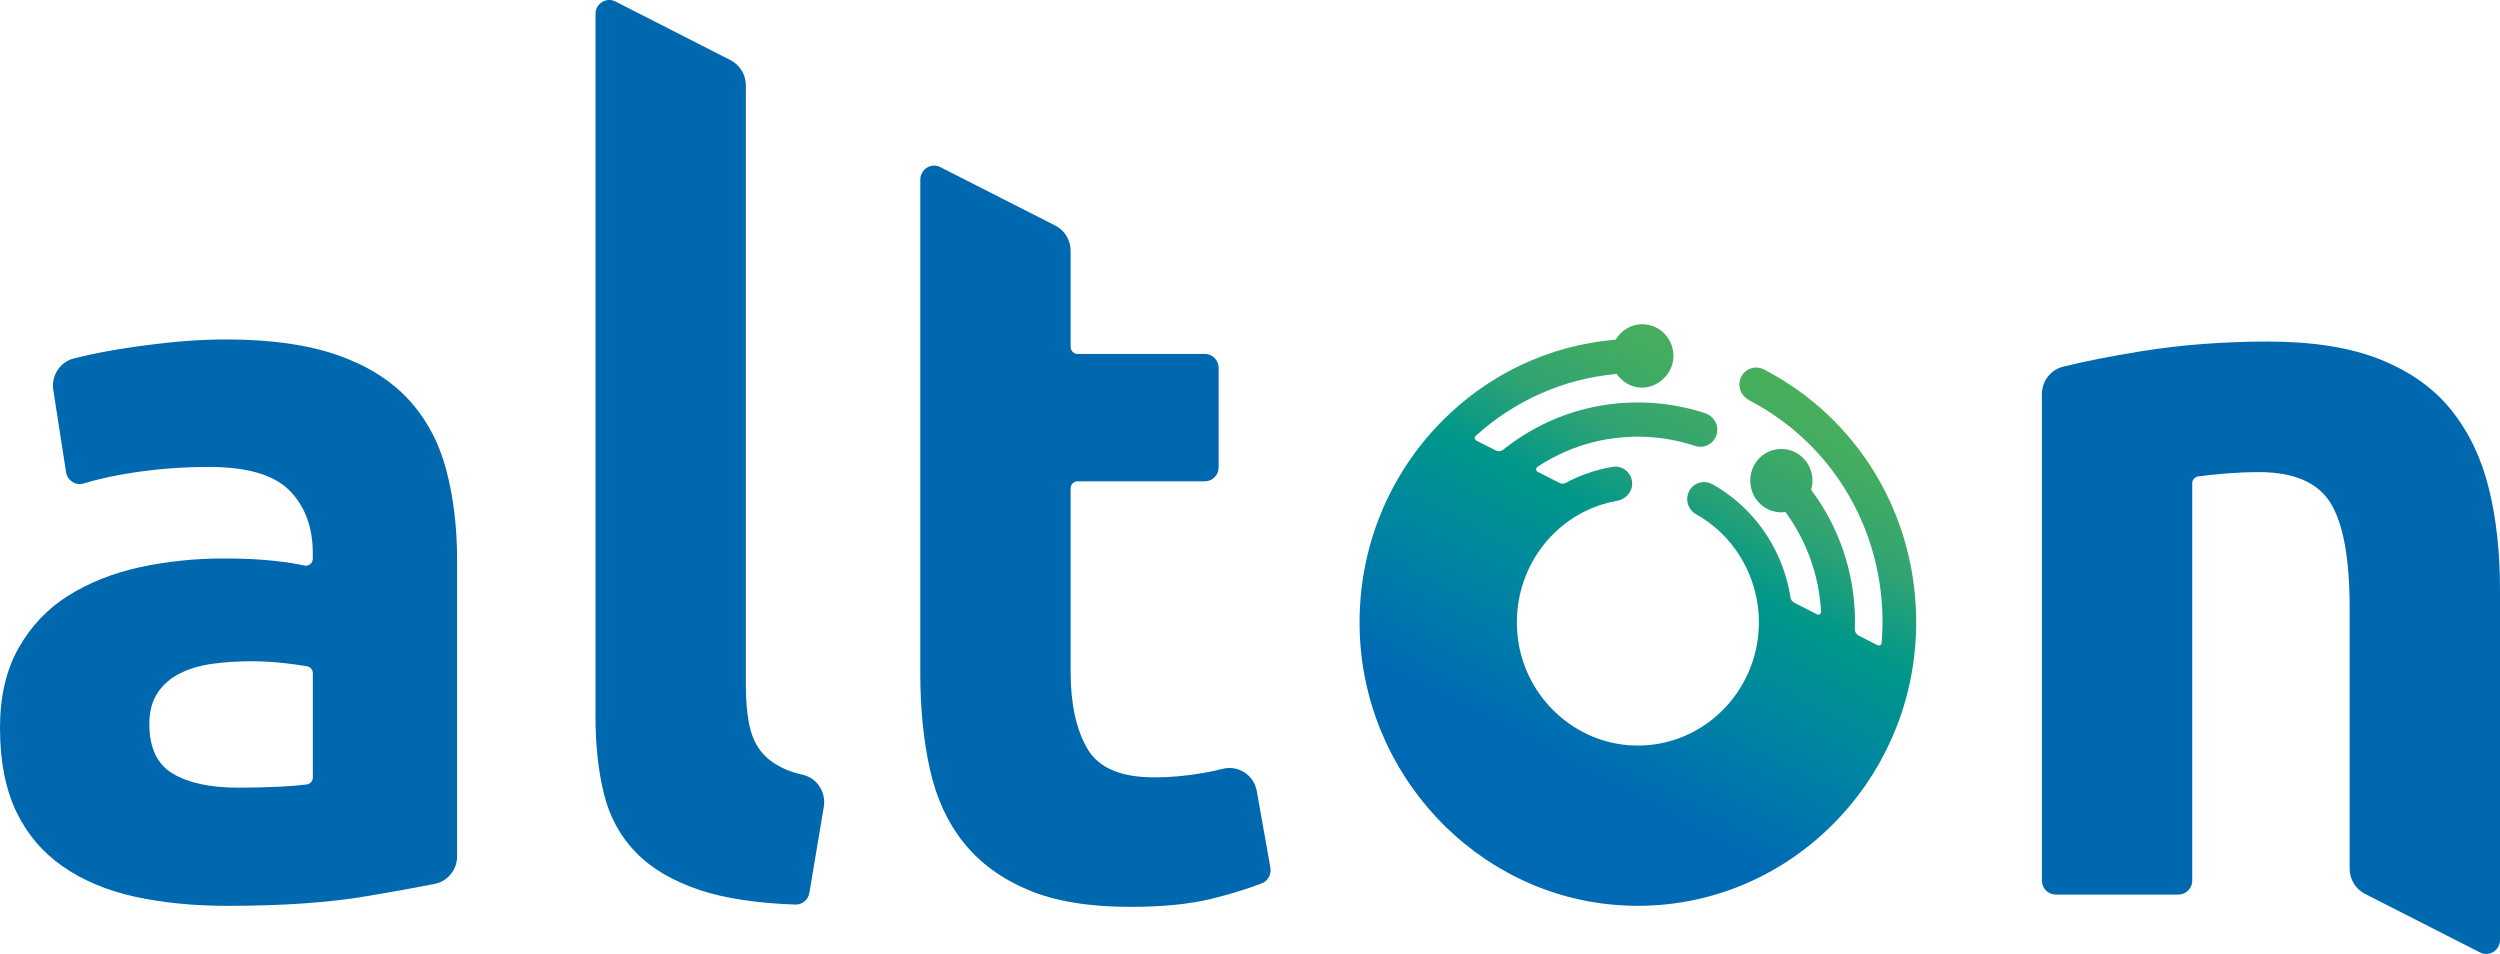 <?xml version="1.0" encoding="UTF-8"?> <svg xmlns="http://www.w3.org/2000/svg" width="76" height="29" viewBox="0 0 76 29" fill="none"> <g clip-path="url(#clip0_78_52)"> <path fill-rule="evenodd" clip-rule="evenodd" d="M6.871 10.319C8.222 10.319 9.345 10.477 10.246 10.79C11.145 11.102 11.866 11.55 12.408 12.133C12.95 12.717 13.333 13.424 13.559 14.258C13.783 15.092 13.896 16.018 13.896 17.038V26.029C13.896 26.438 13.613 26.79 13.219 26.869C12.657 26.981 11.973 27.105 11.166 27.241C10 27.439 8.589 27.538 6.932 27.538C5.89 27.538 4.944 27.444 4.095 27.259C3.246 27.07 2.515 26.763 1.902 26.335C1.288 25.908 0.818 25.351 0.491 24.665C0.164 23.975 0 23.134 0 22.132C0 21.175 0.188 20.362 0.568 19.695C0.946 19.029 1.452 18.498 2.086 18.101C2.72 17.707 3.446 17.419 4.264 17.241C5.081 17.066 5.93 16.977 6.81 16.977C7.403 16.977 7.929 17.002 8.39 17.056C8.723 17.093 9.011 17.139 9.253 17.192C9.385 17.222 9.509 17.121 9.509 16.984V16.819C9.509 16.028 9.274 15.392 8.803 14.914C8.332 14.434 7.515 14.195 6.349 14.195C5.573 14.195 4.805 14.253 4.049 14.367C3.489 14.452 2.986 14.562 2.538 14.698C2.296 14.771 2.048 14.607 2.008 14.353L1.621 11.861C1.552 11.421 1.824 11.002 2.249 10.896C2.329 10.876 2.413 10.856 2.5 10.835C2.899 10.741 3.333 10.66 3.804 10.586C4.274 10.512 4.77 10.451 5.292 10.398C5.813 10.347 6.339 10.319 6.871 10.319ZM7.239 23.945C7.689 23.945 8.118 23.935 8.527 23.914C8.843 23.899 9.11 23.875 9.328 23.847C9.433 23.833 9.51 23.742 9.51 23.635V20.465C9.51 20.361 9.437 20.272 9.337 20.255C9.167 20.225 8.948 20.195 8.681 20.163C8.313 20.123 7.976 20.102 7.669 20.102C7.239 20.102 6.835 20.128 6.457 20.179C6.078 20.232 5.746 20.331 5.461 20.476C5.173 20.621 4.949 20.82 4.785 21.071C4.622 21.321 4.54 21.633 4.54 22.007C4.54 22.737 4.78 23.243 5.261 23.523C5.742 23.805 6.401 23.945 7.239 23.945Z" fill="#0068AF"></path> <path fill-rule="evenodd" clip-rule="evenodd" d="M62.074 11.98C62.074 11.584 62.341 11.241 62.719 11.147C63.382 10.983 64.169 10.828 65.08 10.68C66.307 10.482 67.595 10.383 68.945 10.383C70.315 10.383 71.455 10.566 72.365 10.93C73.274 11.296 73.996 11.81 74.527 12.476C75.059 13.145 75.437 13.935 75.662 14.851C75.888 15.769 76 16.789 76 17.913V28.572C76 28.887 75.676 29.094 75.397 28.957L71.894 27.173C71.609 27.028 71.429 26.731 71.429 26.407V18.477C71.429 16.977 71.234 15.914 70.847 15.288C70.458 14.665 69.732 14.352 68.668 14.352C68.342 14.352 67.993 14.368 67.626 14.398C67.335 14.422 67.068 14.451 66.828 14.483C66.723 14.496 66.644 14.587 66.644 14.695V26.767C66.644 27.003 66.456 27.195 66.224 27.195L62.493 27.195C62.261 27.195 62.074 27.003 62.074 26.767V11.98Z" fill="#0068AF"></path> <path fill-rule="evenodd" clip-rule="evenodd" d="M36.612 23.492C36.091 23.587 35.584 23.632 35.093 23.632C34.071 23.632 33.391 23.342 33.054 22.757C32.716 22.175 32.547 21.394 32.547 20.415V14.846C32.547 14.728 32.641 14.632 32.757 14.632L36.627 14.632C36.859 14.632 37.047 14.441 37.047 14.204V11.187C37.047 10.951 36.859 10.759 36.627 10.759L32.757 10.759C32.641 10.759 32.547 10.664 32.547 10.545V7.624C32.547 7.3 32.367 7.003 32.082 6.858L28.584 5.08C28.305 4.938 27.977 5.145 27.977 5.463V20.476C27.977 21.539 28.074 22.508 28.269 23.383C28.462 24.258 28.805 25.003 29.296 25.616C29.786 26.231 30.442 26.712 31.259 27.055C32.077 27.399 33.11 27.569 34.357 27.569C35.339 27.569 36.167 27.488 36.842 27.32C37.385 27.187 37.887 27.033 38.349 26.858C38.542 26.786 38.656 26.585 38.62 26.379L38.206 24.049C38.12 23.561 37.647 23.255 37.175 23.372C36.993 23.418 36.806 23.457 36.612 23.492Z" fill="#0068AF"></path> <path fill-rule="evenodd" clip-rule="evenodd" d="M23.118 22.821C22.945 22.592 22.827 22.31 22.766 21.977C22.705 21.644 22.674 21.27 22.674 20.853L22.674 2.596C22.674 2.272 22.494 1.975 22.21 1.83L18.711 0.046C18.431 -0.097 18.103 0.11 18.103 0.428V21.788C18.103 22.663 18.19 23.452 18.364 24.148C18.537 24.845 18.864 25.44 19.346 25.928C19.825 26.419 20.48 26.798 21.309 27.07C22.059 27.314 23.014 27.458 24.174 27.499C24.385 27.506 24.57 27.355 24.605 27.143L25.043 24.53C25.118 24.083 24.837 23.65 24.403 23.553C24.201 23.507 24.023 23.451 23.87 23.383C23.542 23.238 23.293 23.05 23.118 22.821Z" fill="#0068AF"></path> <path fill-rule="evenodd" clip-rule="evenodd" d="M58.251 19.065C58.245 19.439 58.215 19.807 58.163 20.168C57.538 24.523 53.715 27.81 49.242 27.519C44.87 27.233 41.4 23.52 41.332 19.058C41.295 16.628 42.246 14.428 43.799 12.841C45.184 11.422 47.05 10.494 49.115 10.327C49.284 10.041 49.592 9.851 49.943 9.857C50.469 9.866 50.889 10.313 50.872 10.852C50.856 11.379 50.373 11.821 49.857 11.782C49.562 11.761 49.308 11.601 49.149 11.368C47.514 11.511 46.026 12.196 44.861 13.251C44.817 13.292 44.827 13.366 44.88 13.393L45.474 13.695C45.547 13.732 45.633 13.722 45.697 13.671C46.429 13.086 47.289 12.649 48.241 12.418C49.417 12.132 50.681 12.182 51.832 12.559C52.069 12.637 52.234 12.87 52.204 13.12C52.163 13.459 51.837 13.656 51.536 13.557C50.558 13.23 49.48 13.187 48.478 13.431C47.845 13.585 47.259 13.846 46.736 14.194C46.682 14.23 46.688 14.313 46.745 14.343L47.409 14.681C47.47 14.713 47.541 14.71 47.601 14.678C48.037 14.444 48.515 14.278 49.025 14.192C49.314 14.144 49.586 14.352 49.616 14.654C49.644 14.931 49.434 15.176 49.162 15.224C49.002 15.252 48.847 15.291 48.696 15.338C47.069 15.851 45.959 17.469 46.13 19.288C46.299 21.084 47.743 22.519 49.511 22.654C51.635 22.817 53.434 21.122 53.47 18.981C53.477 18.529 53.403 18.082 53.256 17.663C53.065 17.113 52.746 16.607 52.322 16.198C52.091 15.976 51.836 15.784 51.557 15.629C51.281 15.475 51.2 15.098 51.411 14.836C51.569 14.642 51.85 14.602 52.068 14.726C52.415 14.922 52.738 15.163 53.027 15.443C53.779 16.17 54.27 17.131 54.431 18.163C54.442 18.231 54.483 18.29 54.544 18.321L55.239 18.676C55.296 18.705 55.365 18.66 55.361 18.594C55.299 17.492 54.925 16.447 54.278 15.566C54.251 15.57 54.221 15.572 54.193 15.573C54.181 15.575 54.169 15.575 54.157 15.575C54.15 15.575 54.143 15.576 54.138 15.575L54.12 15.575C54.112 15.573 54.105 15.573 54.097 15.573C53.652 15.546 53.291 15.208 53.221 14.772V14.77C53.219 14.768 53.219 14.765 53.219 14.762C53.213 14.728 53.21 14.691 53.209 14.655V14.646C53.207 14.628 53.206 14.612 53.207 14.595C53.207 14.575 53.209 14.557 53.21 14.538V14.532C53.244 14.112 53.541 13.771 53.93 13.674C53.931 13.674 53.931 13.674 53.931 13.674C54.008 13.656 54.087 13.646 54.169 13.647C54.25 13.649 54.327 13.661 54.401 13.682L54.403 13.682C54.81 13.795 55.107 14.177 55.099 14.627C55.099 14.67 55.095 14.713 55.089 14.755C55.087 14.757 55.087 14.758 55.087 14.759C55.08 14.805 55.071 14.849 55.059 14.891C55.904 16.018 56.37 17.378 56.392 18.811C56.394 18.857 56.391 19.002 56.387 19.123C56.385 19.206 56.43 19.283 56.503 19.321L57.08 19.615C57.132 19.642 57.196 19.606 57.202 19.546C57.215 19.381 57.225 19.215 57.228 19.046C57.277 16.13 55.724 13.496 53.176 12.168C52.957 12.054 52.829 11.804 52.893 11.562C52.982 11.23 53.337 11.084 53.621 11.23C56.532 12.737 58.305 15.739 58.251 19.065Z" fill="url(#paint0_linear_78_52)"></path> </g> <defs> <linearGradient id="paint0_linear_78_52" x1="53.569" y1="11.176" x2="45.723" y2="26.116" gradientUnits="userSpaceOnUse"> <stop stop-color="#48AF59"></stop> <stop offset="0.078" stop-color="#43AC60"></stop> <stop offset="0.212" stop-color="#32A472"></stop> <stop offset="0.369" stop-color="#00978A"></stop> <stop offset="0.561" stop-color="#0085A2"></stop> <stop offset="0.78" stop-color="#006CB3"></stop> <stop offset="0.8" stop-color="#0069B4"></stop> <stop offset="1" stop-color="#0069B4"></stop> </linearGradient> <clipPath id="clip0_78_52"> <rect width="76" height="29" fill="white"></rect> </clipPath> </defs> </svg> 